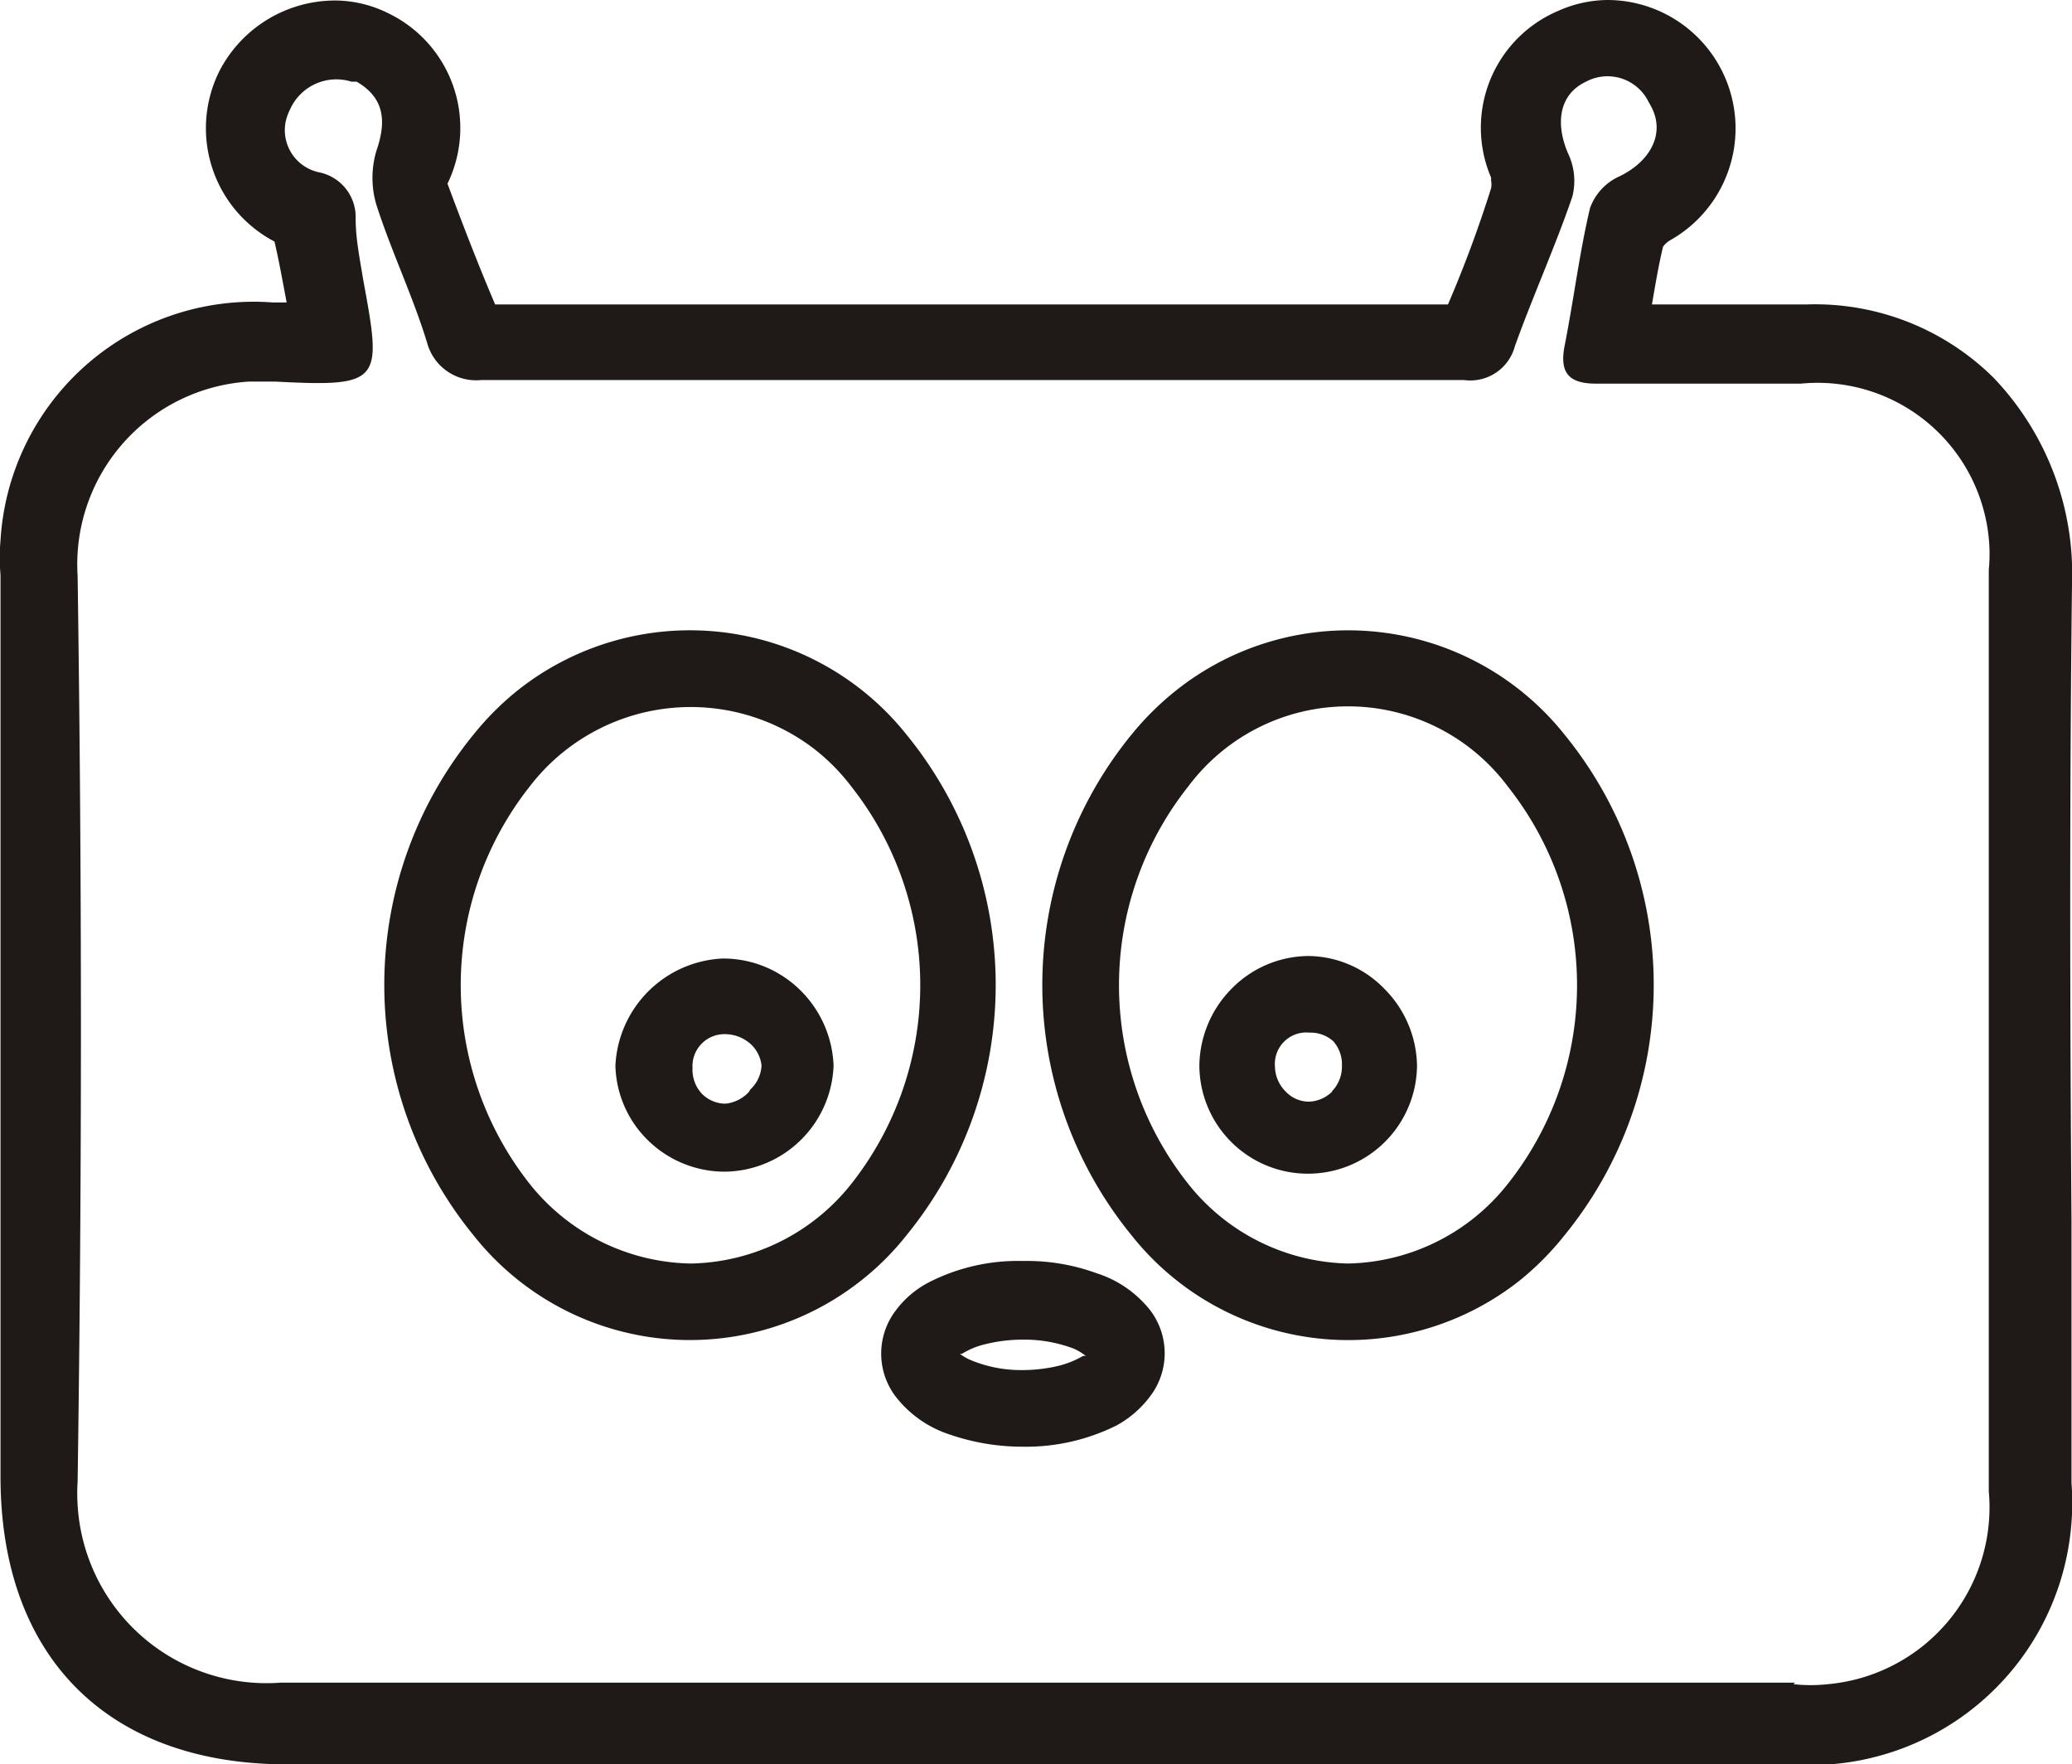 <svg xmlns="http://www.w3.org/2000/svg" width="40.84" height="34.77" viewBox="0 0 40.84 34.77"><path d="M40.83,11.52a5.59,5.59,0,0,0-1.55-4.08A5,5,0,0,0,35.59,6h-.41c-.4,0-.82,0-1.34,0H32.55c.07-.4.13-.77.22-1.14a.49.49,0,0,1,.13-.12A2.53,2.53,0,0,0,31.69,0a2.42,2.42,0,0,0-1,.22A2.5,2.5,0,0,0,29.38,3.5l0,.06a.39.39,0,0,1,0,.15A24,24,0,0,1,28.53,6l-11,0H9.75c-.3-.7-.6-1.47-.94-2.38A2.51,2.51,0,0,0,7.62.25h0a2.37,2.37,0,0,0-1-.24A2.57,2.57,0,0,0,4.32,1.39,2.52,2.52,0,0,0,5.4,4.76l0,0c.09.38.16.78.24,1.2H5.36A5,5,0,0,0,0,10.65a3.86,3.86,0,0,0,0,.68V29.1c0,3.55,2.11,5.67,5.65,5.67H35.29A5.16,5.16,0,0,0,40.82,30a5.08,5.08,0,0,0,0-.78V24.05C40.79,19.94,40.78,15.7,40.83,11.52ZM35.37,33.16h-15c-4.95,0-9.9,0-14.85,0a3.73,3.73,0,0,1-4-3.5,3.53,3.53,0,0,1,0-.46q.13-8.92,0-17.85A3.61,3.61,0,0,1,4.89,7.52h.53c2.1.11,2.1,0,1.73-2C7.08,5.09,7,4.7,7,4.31a.9.9,0,0,0-.7-.91.85.85,0,0,1-.68-1,1.06,1.06,0,0,1,.09-.25,1,1,0,0,1,1.21-.54l.1,0c.55.32.59.78.39,1.36a1.86,1.86,0,0,0,0,1.07c.3.93.72,1.8,1,2.72a1,1,0,0,0,1.06.73H28.85a.91.91,0,0,0,1-.67c.36-1,.79-1.95,1.13-2.94a1.25,1.25,0,0,0-.08-.85c-.26-.6-.18-1.17.35-1.42A.9.9,0,0,1,32.48,2l.05.09c.29.53,0,1.09-.63,1.39a1.09,1.09,0,0,0-.57.62c-.21.89-.32,1.8-.5,2.71-.11.56.1.76.66.75,1.34,0,2.68,0,4,0a3.39,3.39,0,0,1,3.7,3.05,3.21,3.21,0,0,1,0,.62q0,9.08,0,18.16a3.5,3.5,0,0,1-3.17,3.8,3.09,3.09,0,0,1-.68,0Z" transform="translate(0.01 0)" style="fill:#1f1a17"/><path d="M23.63,21h0a2.14,2.14,0,0,0,2.14,2.13h0A2.15,2.15,0,0,0,27.92,21h0a2.19,2.19,0,0,0-.64-1.51,2.11,2.11,0,0,0-1.5-.65h0a2.14,2.14,0,0,0-1.51.64A2.19,2.19,0,0,0,23.63,21m2.62.51a.69.69,0,0,1-.45.2h0a.63.63,0,0,1-.47-.2.71.71,0,0,1-.21-.49.62.62,0,0,1,.68-.67h0a.67.67,0,0,1,.47.17.69.69,0,0,1,.17.49.7.7,0,0,1-.2.5Z" transform="translate(0.01 0)" style="fill:#1f1a17"/><path d="M16.42,21a2.2,2.2,0,0,0-.66-1.49,2.16,2.16,0,0,0-1.48-.62h-.06A2.22,2.22,0,0,0,12.12,21v0a2.13,2.13,0,0,0,.65,1.48,2.16,2.16,0,0,0,1.51.61h0v0A2.17,2.17,0,0,0,16.42,21Zm-1.67.52a.73.73,0,0,1-.46.23h0a.66.66,0,0,1-.46-.19.69.69,0,0,1-.19-.51.63.63,0,0,1,.64-.67h0a.76.76,0,0,1,.5.19A.67.67,0,0,1,15,21a.69.69,0,0,1-.22.47Z" transform="translate(0.01 0)" style="fill:#1f1a17"/><path d="M17.86,14.48a5.46,5.46,0,0,0-7.66-.88,5.63,5.63,0,0,0-.88.88,7.8,7.8,0,0,0,0,9.86,5.44,5.44,0,0,0,7.65.89,5.35,5.35,0,0,0,.89-.89A7.8,7.8,0,0,0,17.86,14.48ZM13.59,24.9a4.15,4.15,0,0,1-3.16-1.57,6.32,6.32,0,0,1,0-7.83A4,4,0,0,1,16,14.73a4,4,0,0,1,.77.77,6.32,6.32,0,0,1,0,7.83,4.13,4.13,0,0,1-3.15,1.57Z" transform="translate(0.01 0)" style="fill:#1f1a17"/><path d="M30.83,14.48a5.45,5.45,0,0,0-7.65-.88,5.7,5.7,0,0,0-.89.88,7.8,7.8,0,0,0,0,9.86,5.45,5.45,0,0,0,7.66.89,5.7,5.7,0,0,0,.88-.89A7.8,7.8,0,0,0,30.83,14.48ZM26.56,24.9a4.13,4.13,0,0,1-3.15-1.57,6.3,6.3,0,0,1,0-7.83,3.93,3.93,0,0,1,6.3,0,6.3,6.3,0,0,1,0,7.83,4.11,4.11,0,0,1-3.15,1.57Z" transform="translate(0.01 0)" style="fill:#1f1a17"/><path d="M22.66,25.82a2.19,2.19,0,0,0-1.06-.73,4,4,0,0,0-1.45-.24,3.86,3.86,0,0,0-1.85.42,1.91,1.91,0,0,0-.65.55,1.4,1.4,0,0,0,0,1.71,2.21,2.21,0,0,0,1.06.74,4.4,4.4,0,0,0,1.44.24h0A4,4,0,0,0,22,28.09a2.06,2.06,0,0,0,.65-.56A1.4,1.4,0,0,0,22.66,25.82Zm-3.76.86.05,0a1.54,1.54,0,0,1,.46-.19,3.08,3.08,0,0,1,.75-.09,2.74,2.74,0,0,1,1,.18,1.09,1.09,0,0,1,.23.14l-.05,0a1.86,1.86,0,0,1-.46.19,3.06,3.06,0,0,1-.74.09,2.58,2.58,0,0,1-1-.19,1,1,0,0,1-.23-.13Z" transform="translate(0.01 0)" style="fill:#1f1a17"/></svg>